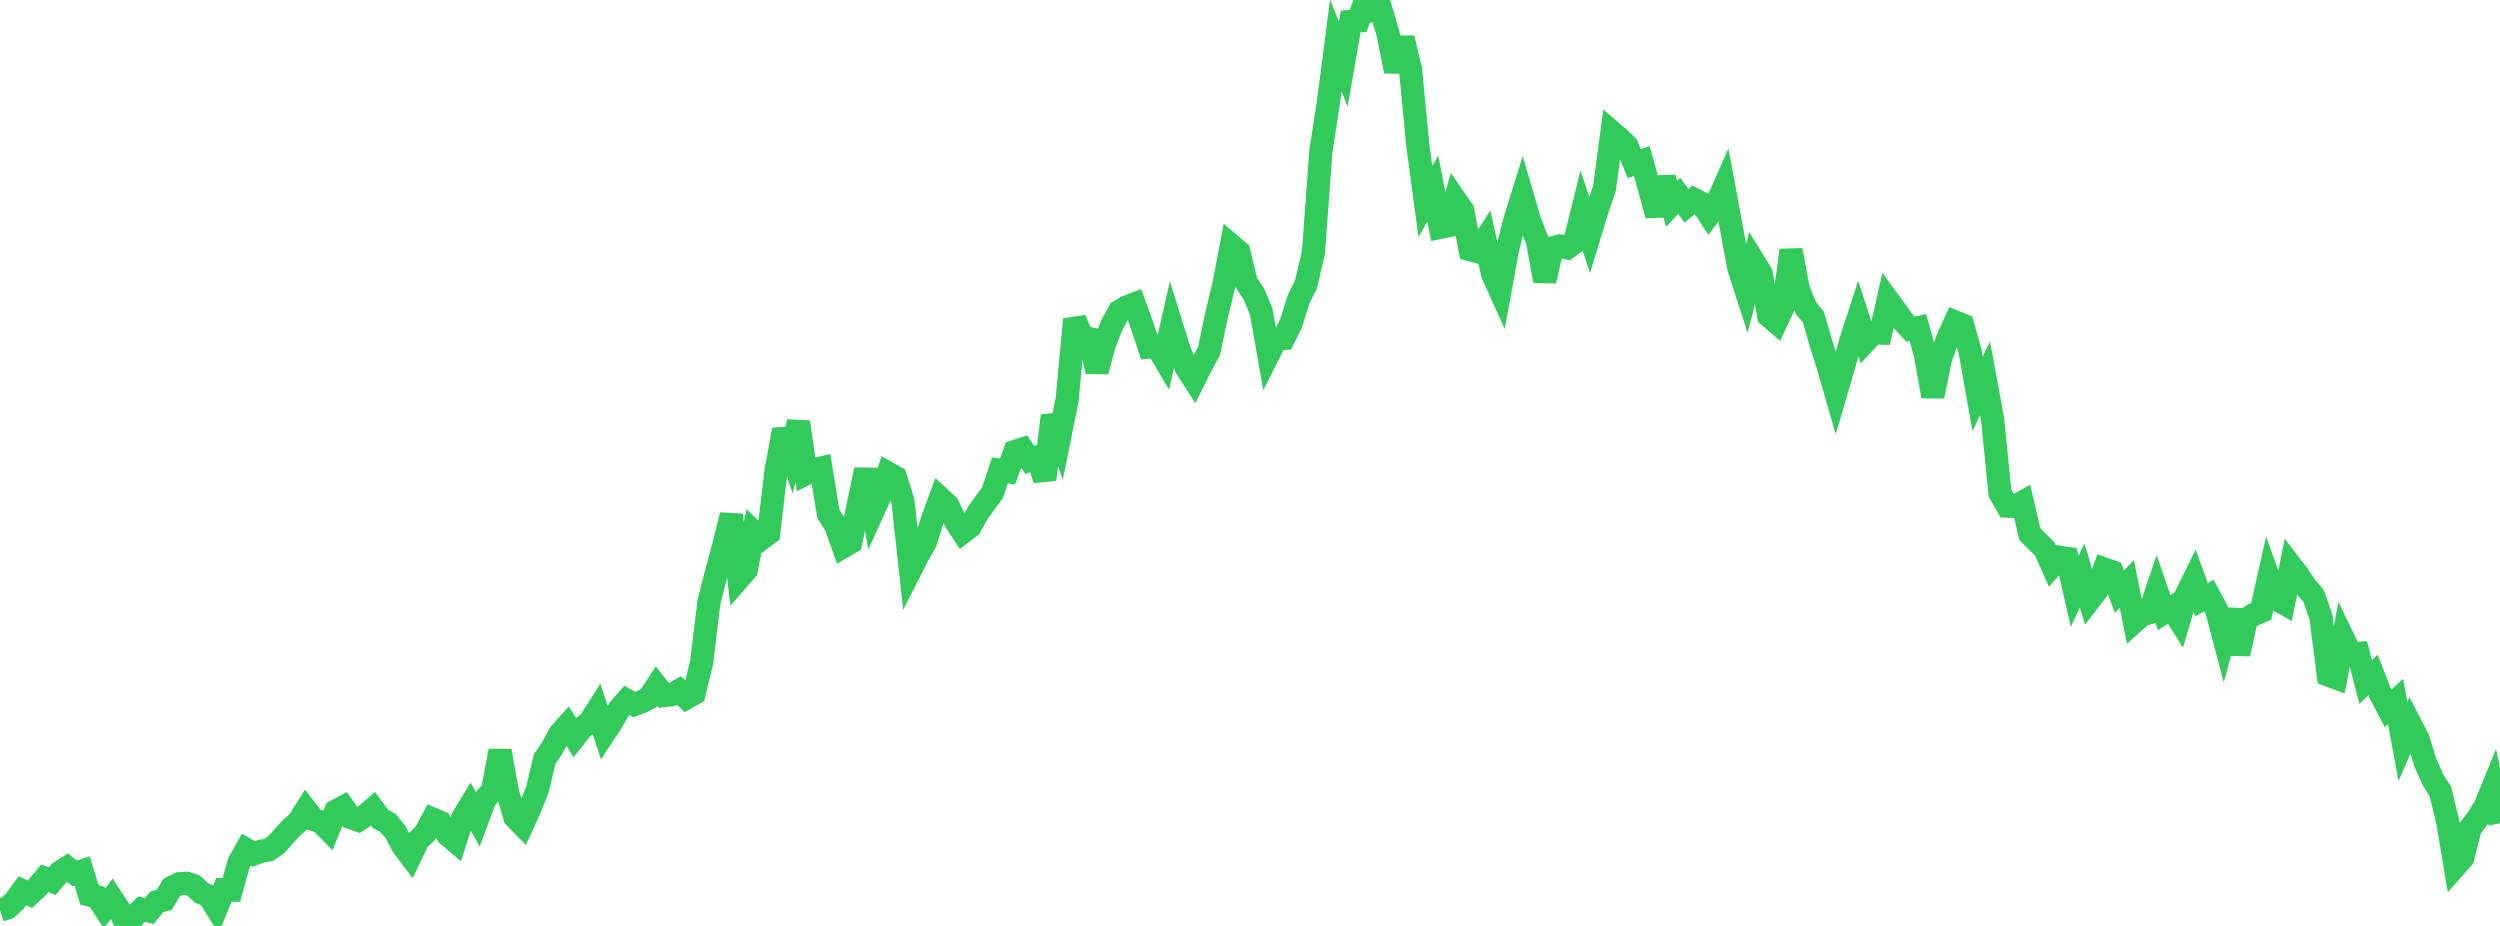 <?xml version="1.0" standalone="no"?>
<!DOCTYPE svg PUBLIC "-//W3C//DTD SVG 1.1//EN" "http://www.w3.org/Graphics/SVG/1.1/DTD/svg11.dtd">

<svg width="135" height="50" viewBox="0 0 135 50" preserveAspectRatio="none" 
  xmlns="http://www.w3.org/2000/svg"
  xmlns:xlink="http://www.w3.org/1999/xlink">


<polyline points="0.0, 49.156 0.403, 49.02 0.806, 48.653 1.209, 48.1 1.612, 48.288 2.015, 47.916 2.418, 47.425 2.821, 47.582 3.224, 47.108 3.627, 46.847 4.03, 47.16 4.433, 47.03 4.836, 48.328 5.239, 48.427 5.642, 49.047 6.045, 48.521 6.448, 49.132 6.851, 50.0 7.254, 49.472 7.657, 49.092 8.06, 49.196 8.463, 48.7 8.866, 48.595 9.269, 47.923 9.672, 47.724 10.075, 47.696 10.478, 47.832 10.881, 48.212 11.284, 48.393 11.687, 49.036 12.09, 48.048 12.493, 48.062 12.896, 46.601 13.299, 45.879 13.701, 46.114 14.104, 45.965 14.507, 45.898 14.91, 45.62 15.313, 45.169 15.716, 44.73 16.119, 44.37 16.522, 43.727 16.925, 44.249 17.328, 44.386 17.731, 44.796 18.134, 43.794 18.537, 43.581 18.94, 44.15 19.343, 44.293 19.746, 44.03 20.149, 43.679 20.552, 44.224 20.955, 44.437 21.358, 44.931 21.761, 45.696 22.164, 46.227 22.567, 45.385 22.97, 44.99 23.373, 44.231 23.776, 44.402 24.179, 45.083 24.582, 45.426 24.985, 44.161 25.388, 43.498 25.791, 44.225 26.194, 43.144 26.597, 42.701 27.0, 40.546 27.403, 42.765 27.806, 44.131 28.209, 44.544 28.612, 43.656 29.015, 42.651 29.418, 40.975 29.821, 40.393 30.224, 39.63 30.627, 39.178 31.03, 39.811 31.433, 39.303 31.836, 38.997 32.239, 38.363 32.642, 39.58 33.045, 38.969 33.448, 38.276 33.851, 37.82 34.254, 38.046 34.657, 37.895 35.06, 37.675 35.463, 37.055 35.866, 37.561 36.269, 37.513 36.672, 37.286 37.075, 37.682 37.478, 37.457 37.881, 35.802 38.284, 32.507 38.687, 30.925 39.09, 29.434 39.493, 27.81 39.896, 31.236 40.299, 30.772 40.701, 28.724 41.104, 29.102 41.507, 28.805 41.91, 25.396 42.313, 23.208 42.716, 24.414 43.119, 22.791 43.522, 25.578 43.925, 25.376 44.328, 25.278 44.731, 27.748 45.134, 28.384 45.537, 29.521 45.94, 29.284 46.343, 27.279 46.746, 25.366 47.149, 27.591 47.552, 26.706 47.955, 25.549 48.358, 25.777 48.761, 27.077 49.164, 30.779 49.567, 29.987 49.97, 29.278 50.373, 27.996 50.776, 26.905 51.179, 27.276 51.582, 28.129 51.985, 28.743 52.388, 28.434 52.791, 27.717 53.194, 27.145 53.597, 26.608 54.0, 25.399 54.403, 25.465 54.806, 24.379 55.209, 24.248 55.612, 24.837 56.015, 24.684 56.418, 25.893 56.821, 22.452 57.224, 23.575 57.627, 21.561 58.03, 17.246 58.433, 18.202 58.836, 18.288 59.239, 20.054 59.642, 18.561 60.045, 17.545 60.448, 16.805 60.851, 16.572 61.254, 16.418 61.657, 17.537 62.06, 18.739 62.463, 18.696 62.866, 19.374 63.269, 17.597 63.672, 18.89 64.075, 19.885 64.478, 20.511 64.881, 19.705 65.284, 18.965 65.687, 17.059 66.09, 15.376 66.493, 13.251 66.896, 13.592 67.299, 15.263 67.701, 15.857 68.104, 16.815 68.507, 19.106 68.91, 18.304 69.313, 18.279 69.716, 17.466 70.119, 16.17 70.522, 15.359 70.925, 13.639 71.328, 8.168 71.731, 5.547 72.134, 2.45 72.537, 3.468 72.94, 1.159 73.343, 1.129 73.746, 0.0 74.149, 0.555 74.552, 0.452 74.955, 1.82 75.358, 3.849 75.761, 2.057 76.164, 3.73 76.567, 7.89 76.97, 10.883 77.373, 10.174 77.776, 12.277 78.179, 12.195 78.582, 10.781 78.985, 11.365 79.388, 13.485 79.791, 13.592 80.194, 12.964 80.597, 14.788 81.0, 15.682 81.403, 13.471 81.806, 11.875 82.209, 10.585 82.612, 11.957 83.015, 12.996 83.418, 15.17 83.821, 13.384 84.224, 13.281 84.627, 13.385 85.03, 13.091 85.433, 11.456 85.836, 12.676 86.239, 11.351 86.642, 10.173 87.045, 7.137 87.448, 7.482 87.851, 7.872 88.254, 8.838 88.657, 8.698 89.06, 10.139 89.463, 11.622 89.866, 9.598 90.269, 11.007 90.672, 10.569 91.075, 11.112 91.478, 10.769 91.881, 10.976 92.284, 11.589 92.687, 11.034 93.09, 10.119 93.493, 12.285 93.896, 14.467 94.299, 15.715 94.701, 14.121 95.104, 14.775 95.507, 17.048 95.91, 17.396 96.313, 16.537 96.716, 13.511 97.119, 15.668 97.522, 16.633 97.925, 17.124 98.328, 18.532 98.731, 19.813 99.134, 21.21 99.537, 19.831 99.94, 18.428 100.343, 17.182 100.746, 18.415 101.149, 17.978 101.552, 17.989 101.955, 16.209 102.358, 16.761 102.761, 17.34 103.164, 17.769 103.567, 17.69 103.97, 19.141 104.373, 21.402 104.776, 19.403 105.179, 18.279 105.582, 17.387 105.985, 17.551 106.388, 18.983 106.791, 21.264 107.194, 20.429 107.597, 22.608 108.0, 26.628 108.403, 27.334 108.806, 27.349 109.209, 27.124 109.612, 28.842 110.015, 29.25 110.418, 29.641 110.821, 30.545 111.224, 30.09 111.627, 30.152 112.03, 31.937 112.433, 31.078 112.836, 32.391 113.239, 31.869 113.642, 30.729 114.045, 30.87 114.448, 31.951 114.851, 31.536 115.254, 33.567 115.657, 33.205 116.06, 33.089 116.463, 31.907 116.866, 33.08 117.269, 32.829 117.672, 33.469 118.075, 32.096 118.478, 31.273 118.881, 32.384 119.284, 32.161 119.687, 32.91 120.09, 34.429 120.493, 32.94 120.896, 35.312 121.299, 33.435 121.701, 33.183 122.104, 33.016 122.507, 31.214 122.91, 32.347 123.313, 32.572 123.716, 30.563 124.119, 31.088 124.522, 31.704 124.925, 32.157 125.328, 33.305 125.731, 36.454 126.134, 36.603 126.537, 34.479 126.94, 35.306 127.343, 35.28 127.746, 36.826 128.149, 36.446 128.552, 37.488 128.955, 38.254 129.358, 37.882 129.761, 40.047 130.164, 39.11 130.567, 39.891 130.97, 41.186 131.373, 42.097 131.776, 42.723 132.179, 44.387 132.582, 46.788 132.985, 46.336 133.388, 44.725 133.791, 44.198 134.194, 43.551 134.597, 42.564 135.0, 44.457" fill="none" stroke="#32ca5b" stroke-width="1.25"/>

</svg>